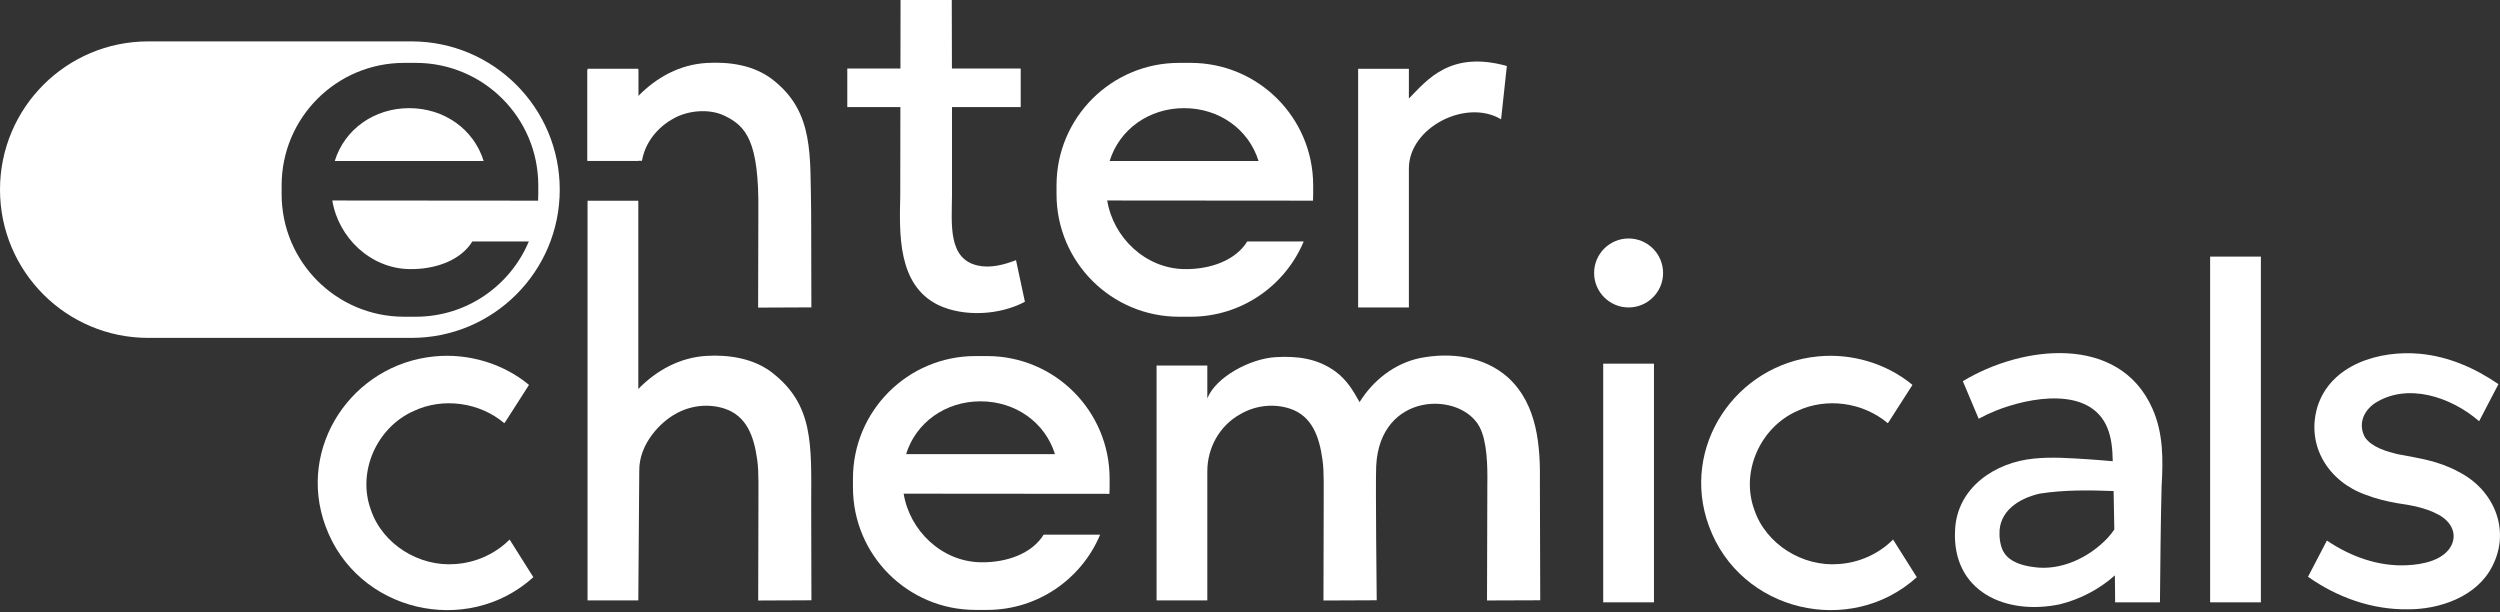 <?xml version="1.0" encoding="UTF-8"?> <svg xmlns="http://www.w3.org/2000/svg" width="1041" height="255" viewBox="0 0 1041 255" fill="none"><rect x="0" y="0" width="1041" height="255" fill="#333333" stroke="none"/><path d="M337.876 249.957L337.78 210.082C337.876 184.731 338.724 168.647 321.641 155.259C313.852 149.154 303.339 147.649 294.305 148.182C283.094 148.812 273.361 154.205 265.791 161.967V83.572H244.656V250.012H265.791L266.188 196.024C266.065 184.594 275.332 175.642 281.095 172.466C287.337 168.798 294.976 167.962 301.642 170.125C310.923 173.15 313.962 181.706 315.303 191.438C316.07 196.531 315.741 204.73 315.81 210.028L315.714 250.053L337.889 249.957H337.876Z" fill="white"></path><path d="M619.178 250.036L641.354 249.954C641.326 242.822 641.258 208.053 641.216 201.633C641.449 186.056 640.382 168.548 627.898 157.145C617.877 148.248 603.915 146.619 591.308 149.096C580.644 151.328 571.774 158.377 566.121 167.439C563.534 162.758 560.81 158.172 556.087 154.695C548.545 149.22 540.222 148.193 531.188 148.713C520.73 149.302 506.288 156.899 502.729 165.892V152.217H481.594V249.995H502.729V196.226C502.729 186.48 507.807 177.295 516.322 172.545C516.377 172.518 516.418 172.49 516.472 172.463C522.714 168.794 530.353 167.959 537.019 170.122C546.3 173.147 549.339 181.703 550.68 191.435C551.447 196.527 551.118 204.727 551.187 210.024L551.091 250.05L573.266 249.954C573.266 249.954 572.719 200.757 573.047 194.009C574.567 162.977 608.337 162.854 616.139 177.87C619.246 183.838 619.452 194.091 619.329 201.565C619.287 208.108 619.233 242.658 619.192 250.05L619.178 250.036Z" fill="white"></path><path d="M688.713 151.429H667.578V250.808H688.713V151.429Z" fill="white"></path><path d="M941.432 106.847H920.297V250.81H941.432V106.847Z" fill="white"></path><path d="M265.791 28.633H244.656V66.961H265.791V28.633Z" fill="white"></path><path d="M425.02 28.534H352.812V44.591H425.02V28.534Z" fill="white"></path><path d="M678.148 128.021C686.079 128.021 692.508 121.593 692.508 113.662C692.508 105.732 686.079 99.303 678.148 99.303C670.218 99.303 663.789 105.732 663.789 113.662C663.789 121.593 670.218 128.021 678.148 128.021Z" fill="white"></path><path d="M337.858 128.007L337.762 88.132C337.256 64.56 339.063 46.888 322.048 33.391C313.862 26.889 303.308 25.698 294.274 26.219C283.063 26.848 273.33 32.242 265.76 40.003V29.079H244.625V66.956H267.307C268.909 57.785 275.575 52.035 280.079 49.558C286.321 45.889 295.3 45.15 301.611 48.161C310.7 52.487 316.107 58.784 315.778 88.064L315.683 128.089L337.858 127.993V128.007Z" fill="white"></path><path d="M423.076 108.318C418.025 110.275 412.44 111.754 407.115 110.563C394.74 107.798 396.301 93.507 396.41 81.57V40.751L396.315 0H374.988L374.865 81.447C374.522 97.148 373.646 118.653 390.675 127.003C401.243 132.027 416.163 131.315 426.772 125.648L423.062 108.304L423.076 108.318Z" fill="white"></path><path d="M586.659 41.013V28.639H565.523V128.018H586.659V69.978C586.795 53.086 610.422 40.944 625.055 49.678L627.451 27.475C603.865 20.918 594.256 33.306 586.659 41.027V41.013Z" fill="white"></path><path d="M788.285 224.659C782.276 230.696 774.09 234.323 765.644 234.871C750.641 236.075 735.296 226.644 730.478 212.216C724.702 196.378 733.011 177.94 748.328 171.15C760.525 165.387 775.733 167.495 786.054 176.201C786.054 176.201 786.177 176.064 786.382 175.832L796.348 160.268C785.547 151.315 771.065 147.045 757.089 148.4C722.703 151.644 699.569 186.18 711.574 218.978C724.647 254.897 770.531 265.369 798.154 240.346L788.271 224.659H788.285Z" fill="white"></path><path d="M212.215 224.659C206.205 230.696 198.02 234.323 189.574 234.871C174.571 236.075 159.226 226.644 154.408 212.216C148.631 196.378 156.94 177.94 172.258 171.15C184.454 165.387 199.662 167.495 209.983 176.201C209.983 176.201 210.107 176.064 210.312 175.832L220.277 160.268C209.477 151.315 194.994 147.045 181.018 148.4C146.633 151.644 123.499 186.18 135.504 218.978C148.576 254.897 194.461 265.369 222.084 240.346L212.201 224.659H212.215Z" fill="white"></path><path d="M896.242 170.067C882.389 138.939 841.953 143.771 817.327 158.733L823.925 174.365C826.183 173.133 828.551 172.011 830.947 171.053C845.169 165.317 870.329 160.759 877.502 178.143C879.295 182.483 879.651 187.246 879.747 192.051C876.297 191.75 872.848 191.462 869.357 191.23C861.952 190.778 854.532 190.189 847.058 190.942C830.879 192.434 814.945 202.933 814.096 220.592C812.659 246.367 835.245 256.36 857.736 251.624C866.154 249.529 874.189 245.368 880.637 239.578C880.678 243.315 880.705 247.052 880.746 250.802H899.404C899.554 234.746 899.691 218.675 900.088 202.619C900.731 191.558 900.896 180.484 896.242 170.081V170.067ZM877.666 223.945C869.795 232.323 857.886 237.894 846.497 236.087C841.843 235.458 837.039 233.938 834.657 230.379C833.288 228.531 832.562 225.027 832.59 222.316C832.343 213.077 840.269 207.615 849.372 205.534C859.447 203.96 869.836 204.083 880.103 204.467C880.226 209.805 880.322 215.144 880.404 220.482C879.596 221.687 878.679 222.85 877.666 223.945Z" fill="white"></path><path d="M1023.62 196.372C1015.28 191.869 1007.17 190.787 998.487 189.145C993.491 187.913 987.687 186.243 984.785 182.122C982.047 177.14 983.649 171.555 988.782 167.968C1002.33 159.153 1020.55 165.217 1032.31 175.388L1040.35 159.96C1030.61 153.28 1019.57 148.407 1007.63 147.312C990.986 145.765 970.549 151.638 964.977 169.392C960.132 185.736 969.714 200.602 985.1 206.036C989.603 207.761 993.888 208.774 998.474 209.568C1003.81 210.293 1010.16 211.566 1014.46 213.852C1019.81 216.289 1023.48 221.395 1020.79 227.062C1017.73 233.153 1009.22 235.097 1002.06 235.371C990.301 235.932 978.639 231.689 968.92 225.077L961.062 240.162C973.108 248.69 987.605 253.905 1002.5 253.714C1015.57 253.837 1031.42 248.594 1037.84 235.686C1045.63 220.505 1038.28 203.668 1023.61 196.4L1023.62 196.372Z" fill="white"></path><path d="M171.354 17.236C205.441 17.236 233.076 44.87 233.076 78.958V78.972C233.076 113.06 205.442 140.694 171.354 140.694H61.722C27.634 140.694 0 113.06 0 78.972V78.958C0 44.87 27.634 17.236 61.722 17.236H171.354ZM168.273 26.184C140.102 26.184 117.27 49.016 117.27 77.188V80.883C117.27 109.054 140.102 131.887 168.273 131.887H173.119C194.323 131.887 212.488 118.951 220.194 100.554H196.677C191.94 108.288 181.496 112.257 170.395 112.052C154.256 111.764 140.882 98.911 138.377 83.484L224.068 83.553C224.109 82.663 224.137 81.773 224.137 80.883V77.188C224.137 49.016 201.304 26.184 173.133 26.184H168.273ZM170.395 45.033C184.959 45.033 197.293 53.807 201.386 67.03H139.391C143.497 53.807 155.816 45.033 170.395 45.033Z" fill="white"></path><path d="M495.787 26.184H490.941C462.77 26.184 439.938 49.016 439.938 77.187V80.883C439.938 109.054 462.77 131.887 490.941 131.887H495.787C516.991 131.887 535.155 118.951 542.862 100.554H519.345C514.609 108.288 504.164 112.258 493.063 112.052C476.924 111.765 463.55 98.911 461.045 83.484L546.736 83.552C546.777 82.663 546.804 81.773 546.804 80.883V77.187C546.804 49.016 523.972 26.184 495.801 26.184H495.787ZM493.063 45.033C507.628 45.033 519.961 53.807 524.054 67.03H462.058C466.165 53.807 478.485 45.033 493.063 45.033Z" fill="white"></path><path d="M411.021 148.264H406.176C378.004 148.264 355.172 171.096 355.172 199.267V202.963C355.172 231.134 378.004 253.967 406.176 253.967H411.021C432.225 253.967 450.39 241.031 458.096 222.634H434.579C429.843 230.368 419.399 234.338 408.297 234.132C392.158 233.845 378.785 220.991 376.28 205.564L461.97 205.633C462.011 204.743 462.039 203.853 462.039 202.963V199.267C462.039 171.096 439.206 148.264 411.035 148.264H411.021ZM408.297 167.113C422.862 167.113 435.195 175.887 439.288 189.11H377.293C381.399 175.887 393.719 167.113 408.297 167.113Z" fill="white"></path></svg> 